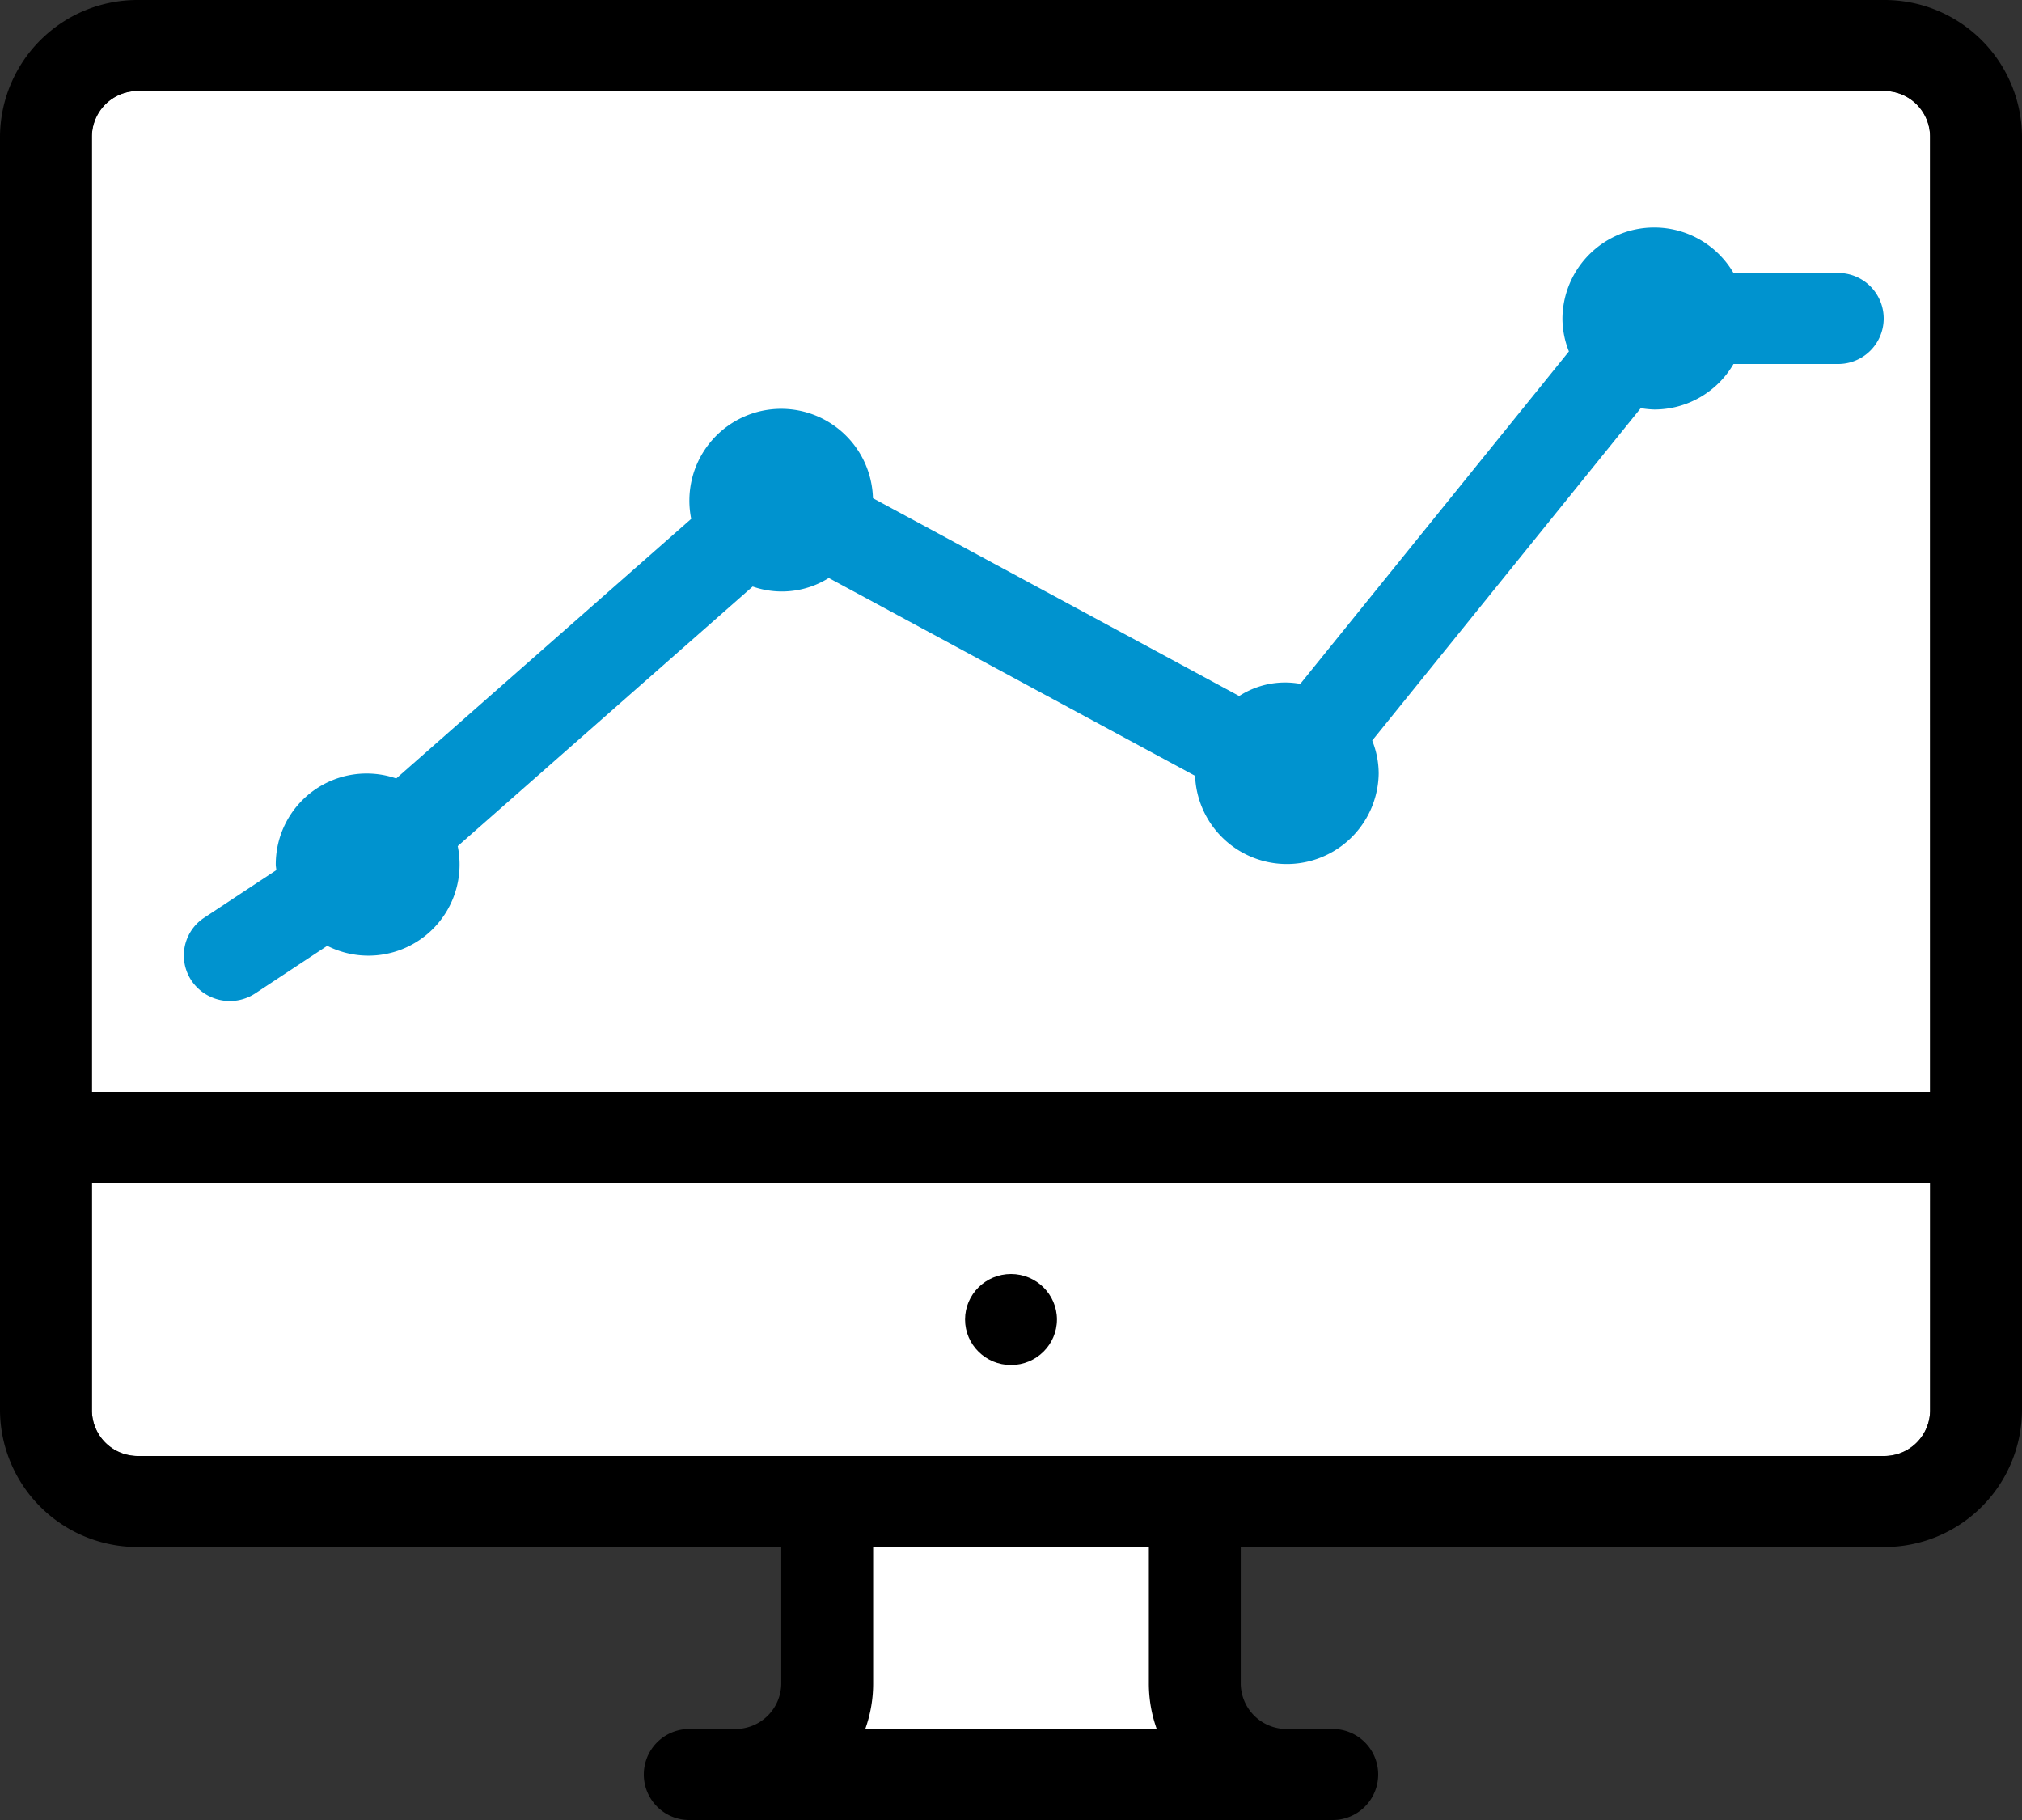 <svg xmlns="http://www.w3.org/2000/svg" width="50" height="45" viewBox="0 0 50 45"><rect x="0" y="0" width="50" height="45" fill="#333333" stroke="none"/><g fill="#fff"><path data-name="パス 1240" d="M47.728 34.875A1.132 1.132 0 0 1 46.592 36H3.409a1.132 1.132 0 0 1-1.136-1.125V29.25h45.455z"/><path data-name="パス 1241" d="M47.728 27H2.273V3.375A1.132 1.132 0 0 1 3.409 2.25h43.182a1.132 1.132 0 0 1 1.136 1.125z"/></g><path data-name="パス 1242" d="M46.591 0H3.409A3.4 3.4 0 0 0 0 3.375v31.5a3.4 3.4 0 0 0 3.409 3.375h15.91v3.375a1.133 1.133 0 0 1-1.138 1.125h-1.136a1.125 1.125 0 1 0 0 2.25h15.91a1.125 1.125 0 1 0 0-2.25h-1.136a1.133 1.133 0 0 1-1.138-1.125V38.25h15.91A3.4 3.4 0 0 0 50 34.875v-31.5A3.4 3.4 0 0 0 46.591 0zm1.136 34.875A1.132 1.132 0 0 1 46.591 36H3.409a1.132 1.132 0 0 1-1.136-1.125V29.25h45.455zm0-7.875H2.272V3.375A1.132 1.132 0 0 1 3.408 2.25H46.59a1.132 1.132 0 0 1 1.136 1.125z"/><ellipse data-name="楕円形 85" cx="1.136" cy="1.125" rx="1.136" ry="1.125" transform="translate(23.864 31.5)"/><path data-name="パス 1243" d="M45.455 6.75h-2.589a2.27 2.27 0 0 0-4.23 1.125 2.213 2.213 0 0 0 .16.815l-6.642 8.219a2.094 2.094 0 0 0-1.511.3l-9.057-4.891a2.27 2.27 0 1 0-4.494.511l-7.294 6.419a2.247 2.247 0 0 0-2.979 2.127c0 .047.011.092.014.139l-1.781 1.175a1.118 1.118 0 0 0-.315 1.56 1.144 1.144 0 0 0 1.576.312l1.779-1.175a2.254 2.254 0 0 0 3.226-2.465l7.294-6.419a2.185 2.185 0 0 0 1.882-.211l9.058 4.891a2.271 2.271 0 0 0 4.54-.057 2.212 2.212 0 0 0-.16-.815l6.641-8.219a2.3 2.3 0 0 0 .336.034A2.265 2.265 0 0 0 42.866 9h2.589a1.125 1.125 0 1 0 0-2.25z" fill="#0093cf"/><path data-name="Bg" d="M21.396 42.75a3.326 3.326 0 0 0 .195-1.125V38.25h6.818v3.375a3.326 3.326 0 0 0 .195 1.125z" fill="#fff"/></svg>